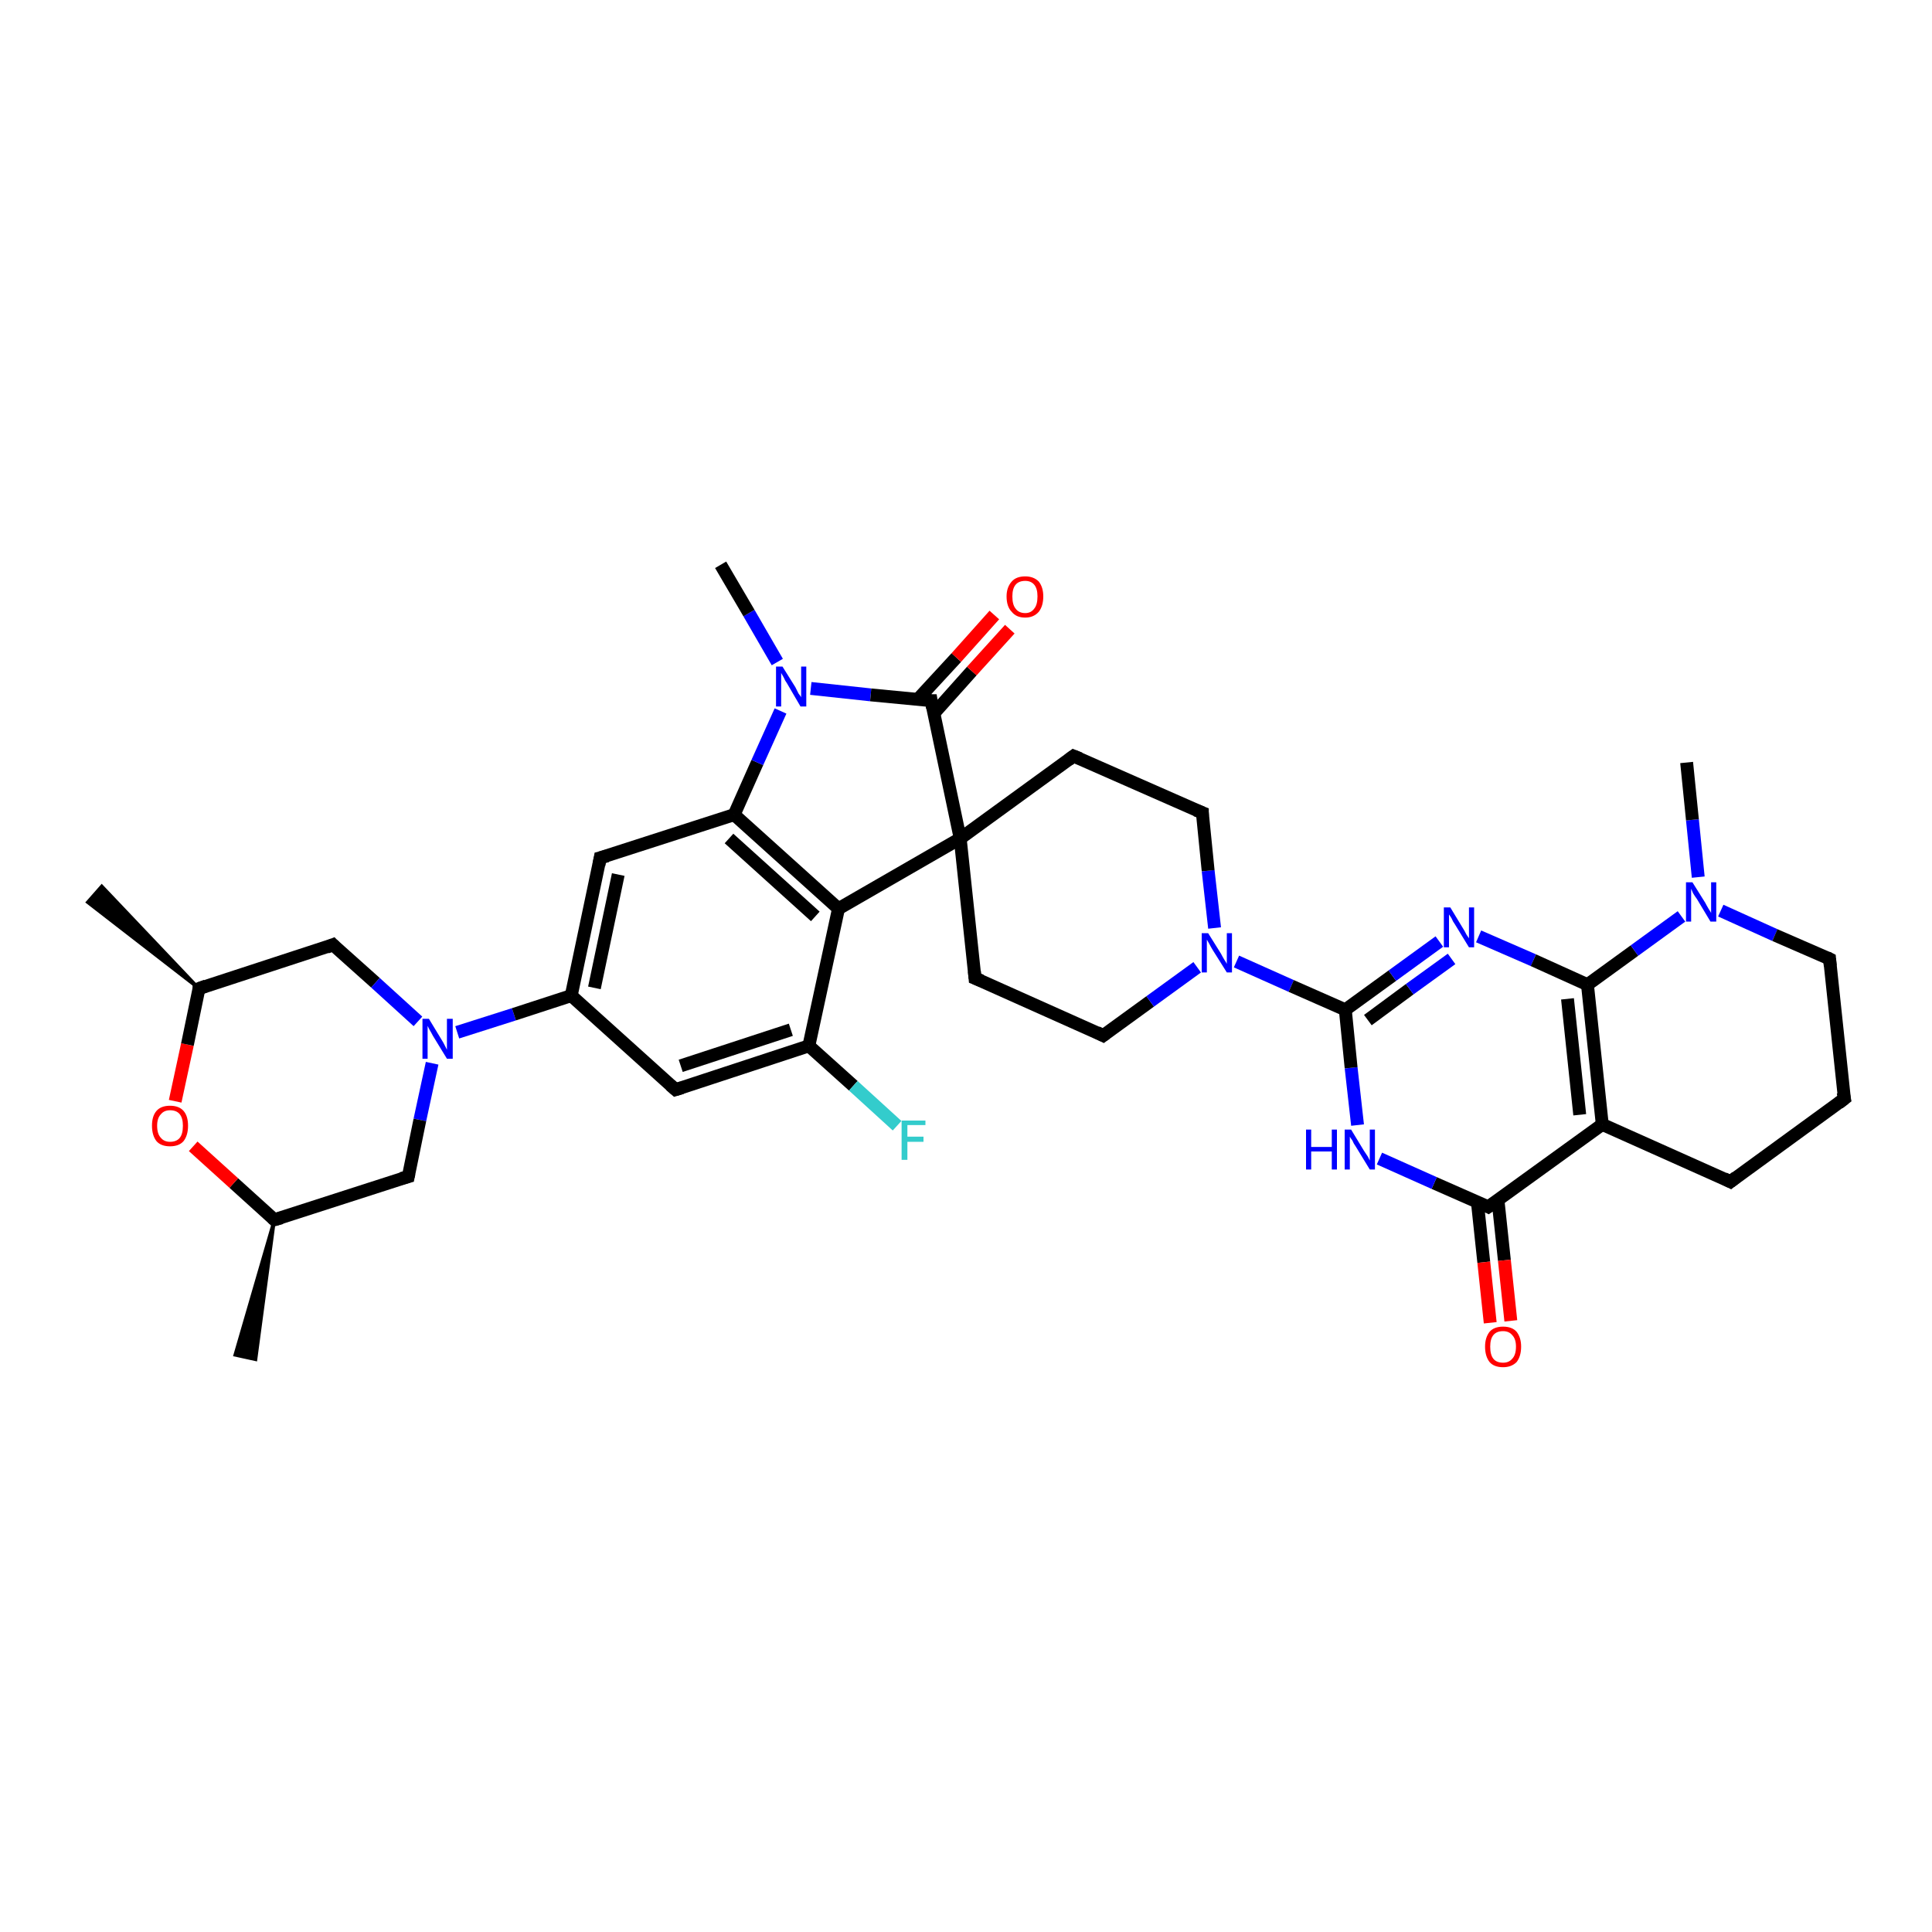 <?xml version='1.0' encoding='iso-8859-1'?>
<svg version='1.1' baseProfile='full'
              xmlns='http://www.w3.org/2000/svg'
                      xmlns:rdkit='http://www.rdkit.org/xml'
                      xmlns:xlink='http://www.w3.org/1999/xlink'
                  xml:space='preserve'
width='300px' height='300px' viewBox='0 0 300 300'>
<!-- END OF HEADER -->
<rect style='opacity:1.0;fill:#FFFFFF;stroke:none' width='300.0' height='300.0' x='0.0' y='0.0'> </rect>
<path class='bond-0 atom-1 atom-0' d='M 30.9,153.5 L 13.6,140.1 L 15.8,137.6 Z' style='fill:#000000;fill-rule:evenodd;fill-opacity:1;stroke:#000000;stroke-width:0.5px;stroke-linecap:butt;stroke-linejoin:miter;stroke-opacity:1;' />
<path class='bond-1 atom-1 atom-2' d='M 30.9,153.5 L 51.7,146.7' style='fill:none;fill-rule:evenodd;stroke:#000000;stroke-width:2.0px;stroke-linecap:butt;stroke-linejoin:miter;stroke-opacity:1' />
<path class='bond-2 atom-2 atom-3' d='M 51.7,146.7 L 58.3,152.6' style='fill:none;fill-rule:evenodd;stroke:#000000;stroke-width:2.0px;stroke-linecap:butt;stroke-linejoin:miter;stroke-opacity:1' />
<path class='bond-2 atom-2 atom-3' d='M 58.3,152.6 L 64.9,158.6' style='fill:none;fill-rule:evenodd;stroke:#0000FF;stroke-width:2.0px;stroke-linecap:butt;stroke-linejoin:miter;stroke-opacity:1' />
<path class='bond-3 atom-3 atom-4' d='M 67.1,165.1 L 65.2,173.9' style='fill:none;fill-rule:evenodd;stroke:#0000FF;stroke-width:2.0px;stroke-linecap:butt;stroke-linejoin:miter;stroke-opacity:1' />
<path class='bond-3 atom-3 atom-4' d='M 65.2,173.9 L 63.4,182.7' style='fill:none;fill-rule:evenodd;stroke:#000000;stroke-width:2.0px;stroke-linecap:butt;stroke-linejoin:miter;stroke-opacity:1' />
<path class='bond-4 atom-4 atom-5' d='M 63.4,182.7 L 42.6,189.4' style='fill:none;fill-rule:evenodd;stroke:#000000;stroke-width:2.0px;stroke-linecap:butt;stroke-linejoin:miter;stroke-opacity:1' />
<path class='bond-5 atom-5 atom-6' d='M 42.6,189.4 L 39.7,211.1 L 36.5,210.4 Z' style='fill:#000000;fill-rule:evenodd;fill-opacity:1;stroke:#000000;stroke-width:0.5px;stroke-linecap:butt;stroke-linejoin:miter;stroke-opacity:1;' />
<path class='bond-6 atom-5 atom-7' d='M 42.6,189.4 L 36.3,183.7' style='fill:none;fill-rule:evenodd;stroke:#000000;stroke-width:2.0px;stroke-linecap:butt;stroke-linejoin:miter;stroke-opacity:1' />
<path class='bond-6 atom-5 atom-7' d='M 36.3,183.7 L 30.0,178.0' style='fill:none;fill-rule:evenodd;stroke:#FF0000;stroke-width:2.0px;stroke-linecap:butt;stroke-linejoin:miter;stroke-opacity:1' />
<path class='bond-7 atom-3 atom-8' d='M 71.0,160.3 L 79.8,157.5' style='fill:none;fill-rule:evenodd;stroke:#0000FF;stroke-width:2.0px;stroke-linecap:butt;stroke-linejoin:miter;stroke-opacity:1' />
<path class='bond-7 atom-3 atom-8' d='M 79.8,157.5 L 88.7,154.6' style='fill:none;fill-rule:evenodd;stroke:#000000;stroke-width:2.0px;stroke-linecap:butt;stroke-linejoin:miter;stroke-opacity:1' />
<path class='bond-8 atom-8 atom-9' d='M 88.7,154.6 L 93.2,133.2' style='fill:none;fill-rule:evenodd;stroke:#000000;stroke-width:2.0px;stroke-linecap:butt;stroke-linejoin:miter;stroke-opacity:1' />
<path class='bond-8 atom-8 atom-9' d='M 92.3,153.4 L 96.0,135.8' style='fill:none;fill-rule:evenodd;stroke:#000000;stroke-width:2.0px;stroke-linecap:butt;stroke-linejoin:miter;stroke-opacity:1' />
<path class='bond-9 atom-9 atom-10' d='M 93.2,133.2 L 114.0,126.5' style='fill:none;fill-rule:evenodd;stroke:#000000;stroke-width:2.0px;stroke-linecap:butt;stroke-linejoin:miter;stroke-opacity:1' />
<path class='bond-10 atom-10 atom-11' d='M 114.0,126.5 L 117.6,118.4' style='fill:none;fill-rule:evenodd;stroke:#000000;stroke-width:2.0px;stroke-linecap:butt;stroke-linejoin:miter;stroke-opacity:1' />
<path class='bond-10 atom-10 atom-11' d='M 117.6,118.4 L 121.2,110.4' style='fill:none;fill-rule:evenodd;stroke:#0000FF;stroke-width:2.0px;stroke-linecap:butt;stroke-linejoin:miter;stroke-opacity:1' />
<path class='bond-11 atom-11 atom-12' d='M 120.7,102.8 L 116.3,95.2' style='fill:none;fill-rule:evenodd;stroke:#0000FF;stroke-width:2.0px;stroke-linecap:butt;stroke-linejoin:miter;stroke-opacity:1' />
<path class='bond-11 atom-11 atom-12' d='M 116.3,95.2 L 111.9,87.7' style='fill:none;fill-rule:evenodd;stroke:#000000;stroke-width:2.0px;stroke-linecap:butt;stroke-linejoin:miter;stroke-opacity:1' />
<path class='bond-12 atom-11 atom-13' d='M 125.9,106.9 L 135.2,107.9' style='fill:none;fill-rule:evenodd;stroke:#0000FF;stroke-width:2.0px;stroke-linecap:butt;stroke-linejoin:miter;stroke-opacity:1' />
<path class='bond-12 atom-11 atom-13' d='M 135.2,107.9 L 144.6,108.8' style='fill:none;fill-rule:evenodd;stroke:#000000;stroke-width:2.0px;stroke-linecap:butt;stroke-linejoin:miter;stroke-opacity:1' />
<path class='bond-13 atom-13 atom-14' d='M 145.0,110.8 L 150.9,104.2' style='fill:none;fill-rule:evenodd;stroke:#000000;stroke-width:2.0px;stroke-linecap:butt;stroke-linejoin:miter;stroke-opacity:1' />
<path class='bond-13 atom-13 atom-14' d='M 150.9,104.2 L 156.8,97.7' style='fill:none;fill-rule:evenodd;stroke:#FF0000;stroke-width:2.0px;stroke-linecap:butt;stroke-linejoin:miter;stroke-opacity:1' />
<path class='bond-13 atom-13 atom-14' d='M 142.5,108.6 L 148.5,102.1' style='fill:none;fill-rule:evenodd;stroke:#000000;stroke-width:2.0px;stroke-linecap:butt;stroke-linejoin:miter;stroke-opacity:1' />
<path class='bond-13 atom-13 atom-14' d='M 148.5,102.1 L 154.4,95.5' style='fill:none;fill-rule:evenodd;stroke:#FF0000;stroke-width:2.0px;stroke-linecap:butt;stroke-linejoin:miter;stroke-opacity:1' />
<path class='bond-14 atom-13 atom-15' d='M 144.6,108.8 L 149.1,130.2' style='fill:none;fill-rule:evenodd;stroke:#000000;stroke-width:2.0px;stroke-linecap:butt;stroke-linejoin:miter;stroke-opacity:1' />
<path class='bond-15 atom-15 atom-16' d='M 149.1,130.2 L 151.4,151.9' style='fill:none;fill-rule:evenodd;stroke:#000000;stroke-width:2.0px;stroke-linecap:butt;stroke-linejoin:miter;stroke-opacity:1' />
<path class='bond-16 atom-16 atom-17' d='M 151.4,151.9 L 171.3,160.8' style='fill:none;fill-rule:evenodd;stroke:#000000;stroke-width:2.0px;stroke-linecap:butt;stroke-linejoin:miter;stroke-opacity:1' />
<path class='bond-17 atom-17 atom-18' d='M 171.3,160.8 L 178.6,155.5' style='fill:none;fill-rule:evenodd;stroke:#000000;stroke-width:2.0px;stroke-linecap:butt;stroke-linejoin:miter;stroke-opacity:1' />
<path class='bond-17 atom-17 atom-18' d='M 178.6,155.5 L 185.9,150.2' style='fill:none;fill-rule:evenodd;stroke:#0000FF;stroke-width:2.0px;stroke-linecap:butt;stroke-linejoin:miter;stroke-opacity:1' />
<path class='bond-18 atom-18 atom-19' d='M 188.6,144.1 L 187.6,135.2' style='fill:none;fill-rule:evenodd;stroke:#0000FF;stroke-width:2.0px;stroke-linecap:butt;stroke-linejoin:miter;stroke-opacity:1' />
<path class='bond-18 atom-18 atom-19' d='M 187.6,135.2 L 186.7,126.2' style='fill:none;fill-rule:evenodd;stroke:#000000;stroke-width:2.0px;stroke-linecap:butt;stroke-linejoin:miter;stroke-opacity:1' />
<path class='bond-19 atom-19 atom-20' d='M 186.7,126.2 L 166.7,117.4' style='fill:none;fill-rule:evenodd;stroke:#000000;stroke-width:2.0px;stroke-linecap:butt;stroke-linejoin:miter;stroke-opacity:1' />
<path class='bond-20 atom-18 atom-21' d='M 192.0,149.3 L 200.5,153.1' style='fill:none;fill-rule:evenodd;stroke:#0000FF;stroke-width:2.0px;stroke-linecap:butt;stroke-linejoin:miter;stroke-opacity:1' />
<path class='bond-20 atom-18 atom-21' d='M 200.5,153.1 L 208.9,156.8' style='fill:none;fill-rule:evenodd;stroke:#000000;stroke-width:2.0px;stroke-linecap:butt;stroke-linejoin:miter;stroke-opacity:1' />
<path class='bond-21 atom-21 atom-22' d='M 208.9,156.8 L 216.2,151.5' style='fill:none;fill-rule:evenodd;stroke:#000000;stroke-width:2.0px;stroke-linecap:butt;stroke-linejoin:miter;stroke-opacity:1' />
<path class='bond-21 atom-21 atom-22' d='M 216.2,151.5 L 223.5,146.2' style='fill:none;fill-rule:evenodd;stroke:#0000FF;stroke-width:2.0px;stroke-linecap:butt;stroke-linejoin:miter;stroke-opacity:1' />
<path class='bond-21 atom-21 atom-22' d='M 212.4,158.4 L 218.9,153.6' style='fill:none;fill-rule:evenodd;stroke:#000000;stroke-width:2.0px;stroke-linecap:butt;stroke-linejoin:miter;stroke-opacity:1' />
<path class='bond-21 atom-21 atom-22' d='M 218.9,153.6 L 225.4,148.9' style='fill:none;fill-rule:evenodd;stroke:#0000FF;stroke-width:2.0px;stroke-linecap:butt;stroke-linejoin:miter;stroke-opacity:1' />
<path class='bond-22 atom-22 atom-23' d='M 229.6,145.4 L 238.1,149.1' style='fill:none;fill-rule:evenodd;stroke:#0000FF;stroke-width:2.0px;stroke-linecap:butt;stroke-linejoin:miter;stroke-opacity:1' />
<path class='bond-22 atom-22 atom-23' d='M 238.1,149.1 L 246.5,152.9' style='fill:none;fill-rule:evenodd;stroke:#000000;stroke-width:2.0px;stroke-linecap:butt;stroke-linejoin:miter;stroke-opacity:1' />
<path class='bond-23 atom-23 atom-24' d='M 246.5,152.9 L 253.8,147.6' style='fill:none;fill-rule:evenodd;stroke:#000000;stroke-width:2.0px;stroke-linecap:butt;stroke-linejoin:miter;stroke-opacity:1' />
<path class='bond-23 atom-23 atom-24' d='M 253.8,147.6 L 261.1,142.3' style='fill:none;fill-rule:evenodd;stroke:#0000FF;stroke-width:2.0px;stroke-linecap:butt;stroke-linejoin:miter;stroke-opacity:1' />
<path class='bond-24 atom-24 atom-25' d='M 263.7,136.2 L 262.8,127.3' style='fill:none;fill-rule:evenodd;stroke:#0000FF;stroke-width:2.0px;stroke-linecap:butt;stroke-linejoin:miter;stroke-opacity:1' />
<path class='bond-24 atom-24 atom-25' d='M 262.8,127.3 L 261.9,118.4' style='fill:none;fill-rule:evenodd;stroke:#000000;stroke-width:2.0px;stroke-linecap:butt;stroke-linejoin:miter;stroke-opacity:1' />
<path class='bond-25 atom-24 atom-26' d='M 267.2,141.4 L 275.6,145.2' style='fill:none;fill-rule:evenodd;stroke:#0000FF;stroke-width:2.0px;stroke-linecap:butt;stroke-linejoin:miter;stroke-opacity:1' />
<path class='bond-25 atom-24 atom-26' d='M 275.6,145.2 L 284.1,148.9' style='fill:none;fill-rule:evenodd;stroke:#000000;stroke-width:2.0px;stroke-linecap:butt;stroke-linejoin:miter;stroke-opacity:1' />
<path class='bond-26 atom-26 atom-27' d='M 284.1,148.9 L 286.4,170.6' style='fill:none;fill-rule:evenodd;stroke:#000000;stroke-width:2.0px;stroke-linecap:butt;stroke-linejoin:miter;stroke-opacity:1' />
<path class='bond-27 atom-27 atom-28' d='M 286.4,170.6 L 268.7,183.5' style='fill:none;fill-rule:evenodd;stroke:#000000;stroke-width:2.0px;stroke-linecap:butt;stroke-linejoin:miter;stroke-opacity:1' />
<path class='bond-28 atom-28 atom-29' d='M 268.7,183.5 L 248.8,174.6' style='fill:none;fill-rule:evenodd;stroke:#000000;stroke-width:2.0px;stroke-linecap:butt;stroke-linejoin:miter;stroke-opacity:1' />
<path class='bond-29 atom-29 atom-30' d='M 248.8,174.6 L 231.1,187.4' style='fill:none;fill-rule:evenodd;stroke:#000000;stroke-width:2.0px;stroke-linecap:butt;stroke-linejoin:miter;stroke-opacity:1' />
<path class='bond-30 atom-30 atom-31' d='M 229.4,186.6 L 230.4,196.0' style='fill:none;fill-rule:evenodd;stroke:#000000;stroke-width:2.0px;stroke-linecap:butt;stroke-linejoin:miter;stroke-opacity:1' />
<path class='bond-30 atom-30 atom-31' d='M 230.4,196.0 L 231.4,205.4' style='fill:none;fill-rule:evenodd;stroke:#FF0000;stroke-width:2.0px;stroke-linecap:butt;stroke-linejoin:miter;stroke-opacity:1' />
<path class='bond-30 atom-30 atom-31' d='M 232.6,186.3 L 233.6,195.7' style='fill:none;fill-rule:evenodd;stroke:#000000;stroke-width:2.0px;stroke-linecap:butt;stroke-linejoin:miter;stroke-opacity:1' />
<path class='bond-30 atom-30 atom-31' d='M 233.6,195.7 L 234.6,205.1' style='fill:none;fill-rule:evenodd;stroke:#FF0000;stroke-width:2.0px;stroke-linecap:butt;stroke-linejoin:miter;stroke-opacity:1' />
<path class='bond-31 atom-30 atom-32' d='M 231.1,187.4 L 222.7,183.7' style='fill:none;fill-rule:evenodd;stroke:#000000;stroke-width:2.0px;stroke-linecap:butt;stroke-linejoin:miter;stroke-opacity:1' />
<path class='bond-31 atom-30 atom-32' d='M 222.7,183.7 L 214.2,179.9' style='fill:none;fill-rule:evenodd;stroke:#0000FF;stroke-width:2.0px;stroke-linecap:butt;stroke-linejoin:miter;stroke-opacity:1' />
<path class='bond-32 atom-15 atom-33' d='M 149.1,130.2 L 130.2,141.1' style='fill:none;fill-rule:evenodd;stroke:#000000;stroke-width:2.0px;stroke-linecap:butt;stroke-linejoin:miter;stroke-opacity:1' />
<path class='bond-33 atom-33 atom-34' d='M 130.2,141.1 L 125.6,162.4' style='fill:none;fill-rule:evenodd;stroke:#000000;stroke-width:2.0px;stroke-linecap:butt;stroke-linejoin:miter;stroke-opacity:1' />
<path class='bond-34 atom-34 atom-35' d='M 125.6,162.4 L 132.5,168.6' style='fill:none;fill-rule:evenodd;stroke:#000000;stroke-width:2.0px;stroke-linecap:butt;stroke-linejoin:miter;stroke-opacity:1' />
<path class='bond-34 atom-34 atom-35' d='M 132.5,168.6 L 139.3,174.8' style='fill:none;fill-rule:evenodd;stroke:#33CCCC;stroke-width:2.0px;stroke-linecap:butt;stroke-linejoin:miter;stroke-opacity:1' />
<path class='bond-35 atom-34 atom-36' d='M 125.6,162.4 L 104.9,169.2' style='fill:none;fill-rule:evenodd;stroke:#000000;stroke-width:2.0px;stroke-linecap:butt;stroke-linejoin:miter;stroke-opacity:1' />
<path class='bond-35 atom-34 atom-36' d='M 122.8,159.9 L 105.7,165.5' style='fill:none;fill-rule:evenodd;stroke:#000000;stroke-width:2.0px;stroke-linecap:butt;stroke-linejoin:miter;stroke-opacity:1' />
<path class='bond-36 atom-7 atom-1' d='M 27.2,171.0 L 29.1,162.2' style='fill:none;fill-rule:evenodd;stroke:#FF0000;stroke-width:2.0px;stroke-linecap:butt;stroke-linejoin:miter;stroke-opacity:1' />
<path class='bond-36 atom-7 atom-1' d='M 29.1,162.2 L 30.9,153.5' style='fill:none;fill-rule:evenodd;stroke:#000000;stroke-width:2.0px;stroke-linecap:butt;stroke-linejoin:miter;stroke-opacity:1' />
<path class='bond-37 atom-36 atom-8' d='M 104.9,169.2 L 88.7,154.6' style='fill:none;fill-rule:evenodd;stroke:#000000;stroke-width:2.0px;stroke-linecap:butt;stroke-linejoin:miter;stroke-opacity:1' />
<path class='bond-38 atom-33 atom-10' d='M 130.2,141.1 L 114.0,126.5' style='fill:none;fill-rule:evenodd;stroke:#000000;stroke-width:2.0px;stroke-linecap:butt;stroke-linejoin:miter;stroke-opacity:1' />
<path class='bond-38 atom-33 atom-10' d='M 126.6,142.3 L 113.2,130.2' style='fill:none;fill-rule:evenodd;stroke:#000000;stroke-width:2.0px;stroke-linecap:butt;stroke-linejoin:miter;stroke-opacity:1' />
<path class='bond-39 atom-20 atom-15' d='M 166.7,117.4 L 149.1,130.2' style='fill:none;fill-rule:evenodd;stroke:#000000;stroke-width:2.0px;stroke-linecap:butt;stroke-linejoin:miter;stroke-opacity:1' />
<path class='bond-40 atom-32 atom-21' d='M 210.8,174.7 L 209.8,165.8' style='fill:none;fill-rule:evenodd;stroke:#0000FF;stroke-width:2.0px;stroke-linecap:butt;stroke-linejoin:miter;stroke-opacity:1' />
<path class='bond-40 atom-32 atom-21' d='M 209.8,165.8 L 208.9,156.8' style='fill:none;fill-rule:evenodd;stroke:#000000;stroke-width:2.0px;stroke-linecap:butt;stroke-linejoin:miter;stroke-opacity:1' />
<path class='bond-41 atom-29 atom-23' d='M 248.8,174.6 L 246.5,152.9' style='fill:none;fill-rule:evenodd;stroke:#000000;stroke-width:2.0px;stroke-linecap:butt;stroke-linejoin:miter;stroke-opacity:1' />
<path class='bond-41 atom-29 atom-23' d='M 245.3,173.1 L 243.4,155.1' style='fill:none;fill-rule:evenodd;stroke:#000000;stroke-width:2.0px;stroke-linecap:butt;stroke-linejoin:miter;stroke-opacity:1' />
<path d='M 32.0,153.1 L 30.9,153.5 L 30.9,153.9' style='fill:none;stroke:#000000;stroke-width:2.0px;stroke-linecap:butt;stroke-linejoin:miter;stroke-opacity:1;' />
<path d='M 50.7,147.1 L 51.7,146.7 L 52.0,147.0' style='fill:none;stroke:#000000;stroke-width:2.0px;stroke-linecap:butt;stroke-linejoin:miter;stroke-opacity:1;' />
<path d='M 63.5,182.2 L 63.4,182.7 L 62.3,183.0' style='fill:none;stroke:#000000;stroke-width:2.0px;stroke-linecap:butt;stroke-linejoin:miter;stroke-opacity:1;' />
<path d='M 43.7,189.1 L 42.6,189.4 L 42.3,189.1' style='fill:none;stroke:#000000;stroke-width:2.0px;stroke-linecap:butt;stroke-linejoin:miter;stroke-opacity:1;' />
<path d='M 93.0,134.3 L 93.2,133.2 L 94.3,132.9' style='fill:none;stroke:#000000;stroke-width:2.0px;stroke-linecap:butt;stroke-linejoin:miter;stroke-opacity:1;' />
<path d='M 144.1,108.8 L 144.6,108.8 L 144.8,109.9' style='fill:none;stroke:#000000;stroke-width:2.0px;stroke-linecap:butt;stroke-linejoin:miter;stroke-opacity:1;' />
<path d='M 151.3,150.8 L 151.4,151.9 L 152.4,152.3' style='fill:none;stroke:#000000;stroke-width:2.0px;stroke-linecap:butt;stroke-linejoin:miter;stroke-opacity:1;' />
<path d='M 170.3,160.3 L 171.3,160.8 L 171.7,160.5' style='fill:none;stroke:#000000;stroke-width:2.0px;stroke-linecap:butt;stroke-linejoin:miter;stroke-opacity:1;' />
<path d='M 186.7,126.7 L 186.7,126.2 L 185.7,125.8' style='fill:none;stroke:#000000;stroke-width:2.0px;stroke-linecap:butt;stroke-linejoin:miter;stroke-opacity:1;' />
<path d='M 167.7,117.8 L 166.7,117.4 L 165.9,118.0' style='fill:none;stroke:#000000;stroke-width:2.0px;stroke-linecap:butt;stroke-linejoin:miter;stroke-opacity:1;' />
<path d='M 283.7,148.7 L 284.1,148.9 L 284.2,150.0' style='fill:none;stroke:#000000;stroke-width:2.0px;stroke-linecap:butt;stroke-linejoin:miter;stroke-opacity:1;' />
<path d='M 286.2,169.6 L 286.4,170.6 L 285.5,171.3' style='fill:none;stroke:#000000;stroke-width:2.0px;stroke-linecap:butt;stroke-linejoin:miter;stroke-opacity:1;' />
<path d='M 269.6,182.8 L 268.7,183.5 L 267.7,183.0' style='fill:none;stroke:#000000;stroke-width:2.0px;stroke-linecap:butt;stroke-linejoin:miter;stroke-opacity:1;' />
<path d='M 232.0,186.8 L 231.1,187.4 L 230.7,187.2' style='fill:none;stroke:#000000;stroke-width:2.0px;stroke-linecap:butt;stroke-linejoin:miter;stroke-opacity:1;' />
<path d='M 105.9,168.9 L 104.9,169.2 L 104.1,168.5' style='fill:none;stroke:#000000;stroke-width:2.0px;stroke-linecap:butt;stroke-linejoin:miter;stroke-opacity:1;' />
<path class='atom-3' d='M 66.6 158.2
L 68.6 161.5
Q 68.8 161.8, 69.1 162.4
Q 69.4 163.0, 69.4 163.0
L 69.4 158.2
L 70.3 158.2
L 70.3 164.4
L 69.4 164.4
L 67.2 160.8
Q 67.0 160.4, 66.7 159.9
Q 66.5 159.5, 66.4 159.3
L 66.4 164.4
L 65.6 164.4
L 65.6 158.2
L 66.6 158.2
' fill='#0000FF'/>
<path class='atom-7' d='M 23.6 174.8
Q 23.6 173.3, 24.3 172.5
Q 25.0 171.7, 26.4 171.7
Q 27.8 171.7, 28.5 172.5
Q 29.2 173.3, 29.2 174.8
Q 29.2 176.3, 28.5 177.2
Q 27.8 178.0, 26.4 178.0
Q 25.0 178.0, 24.3 177.2
Q 23.6 176.3, 23.6 174.8
M 26.4 177.3
Q 27.4 177.3, 27.9 176.7
Q 28.4 176.1, 28.4 174.8
Q 28.4 173.6, 27.9 173.0
Q 27.4 172.4, 26.4 172.4
Q 25.5 172.4, 25.0 173.0
Q 24.4 173.6, 24.4 174.8
Q 24.4 176.1, 25.0 176.7
Q 25.5 177.3, 26.4 177.3
' fill='#FF0000'/>
<path class='atom-11' d='M 121.5 103.5
L 123.5 106.7
Q 123.7 107.1, 124.0 107.7
Q 124.4 108.2, 124.4 108.3
L 124.4 103.5
L 125.2 103.5
L 125.2 109.7
L 124.3 109.7
L 122.2 106.1
Q 121.9 105.7, 121.7 105.2
Q 121.4 104.7, 121.3 104.5
L 121.3 109.7
L 120.5 109.7
L 120.5 103.5
L 121.5 103.5
' fill='#0000FF'/>
<path class='atom-14' d='M 156.3 92.6
Q 156.3 91.2, 157.1 90.3
Q 157.8 89.5, 159.2 89.5
Q 160.5 89.5, 161.3 90.3
Q 162.0 91.2, 162.0 92.6
Q 162.0 94.1, 161.3 95.0
Q 160.5 95.9, 159.2 95.9
Q 157.8 95.9, 157.1 95.0
Q 156.3 94.2, 156.3 92.6
M 159.2 95.2
Q 160.1 95.2, 160.6 94.5
Q 161.1 93.9, 161.1 92.6
Q 161.1 91.4, 160.6 90.8
Q 160.1 90.2, 159.2 90.2
Q 158.2 90.2, 157.7 90.8
Q 157.2 91.4, 157.2 92.6
Q 157.2 93.9, 157.7 94.5
Q 158.2 95.2, 159.2 95.2
' fill='#FF0000'/>
<path class='atom-18' d='M 187.6 144.9
L 189.6 148.1
Q 189.8 148.5, 190.1 149.0
Q 190.5 149.6, 190.5 149.7
L 190.5 144.9
L 191.3 144.9
L 191.3 151.0
L 190.5 151.0
L 188.3 147.5
Q 188.0 147.0, 187.8 146.6
Q 187.5 146.1, 187.4 145.9
L 187.4 151.0
L 186.6 151.0
L 186.6 144.9
L 187.6 144.9
' fill='#0000FF'/>
<path class='atom-22' d='M 225.2 140.9
L 227.2 144.2
Q 227.4 144.5, 227.7 145.1
Q 228.1 145.7, 228.1 145.7
L 228.1 140.9
L 228.9 140.9
L 228.9 147.1
L 228.1 147.1
L 225.9 143.5
Q 225.6 143.1, 225.4 142.6
Q 225.1 142.1, 225.0 142.0
L 225.0 147.1
L 224.2 147.1
L 224.2 140.9
L 225.2 140.9
' fill='#0000FF'/>
<path class='atom-24' d='M 262.8 137.0
L 264.8 140.2
Q 265.0 140.6, 265.3 141.1
Q 265.7 141.7, 265.7 141.8
L 265.7 137.0
L 266.5 137.0
L 266.5 143.1
L 265.6 143.1
L 263.5 139.6
Q 263.2 139.2, 262.9 138.7
Q 262.7 138.2, 262.6 138.0
L 262.6 143.1
L 261.8 143.1
L 261.8 137.0
L 262.8 137.0
' fill='#0000FF'/>
<path class='atom-31' d='M 230.6 209.1
Q 230.6 207.7, 231.3 206.8
Q 232.0 206.0, 233.4 206.0
Q 234.8 206.0, 235.5 206.8
Q 236.2 207.7, 236.2 209.1
Q 236.2 210.6, 235.5 211.5
Q 234.7 212.3, 233.4 212.3
Q 232.0 212.3, 231.3 211.5
Q 230.6 210.6, 230.6 209.1
M 233.4 211.6
Q 234.3 211.6, 234.8 211.0
Q 235.4 210.4, 235.4 209.1
Q 235.4 207.9, 234.8 207.3
Q 234.3 206.7, 233.4 206.7
Q 232.4 206.7, 231.9 207.3
Q 231.4 207.9, 231.4 209.1
Q 231.4 210.4, 231.9 211.0
Q 232.4 211.6, 233.4 211.6
' fill='#FF0000'/>
<path class='atom-32' d='M 202.8 175.4
L 203.6 175.4
L 203.6 178.1
L 206.8 178.1
L 206.8 175.4
L 207.6 175.4
L 207.6 181.6
L 206.8 181.6
L 206.8 178.8
L 203.6 178.8
L 203.6 181.6
L 202.8 181.6
L 202.8 175.4
' fill='#0000FF'/>
<path class='atom-32' d='M 209.8 175.4
L 211.8 178.7
Q 212.0 179.0, 212.4 179.6
Q 212.7 180.2, 212.7 180.2
L 212.7 175.4
L 213.5 175.4
L 213.5 181.6
L 212.7 181.6
L 210.5 178.0
Q 210.2 177.6, 210.0 177.1
Q 209.7 176.7, 209.6 176.5
L 209.6 181.6
L 208.8 181.6
L 208.8 175.4
L 209.8 175.4
' fill='#0000FF'/>
<path class='atom-35' d='M 140.0 174.0
L 143.7 174.0
L 143.7 174.7
L 140.9 174.7
L 140.9 176.5
L 143.4 176.5
L 143.4 177.3
L 140.9 177.3
L 140.9 180.1
L 140.0 180.1
L 140.0 174.0
' fill='#33CCCC'/>
</svg>
